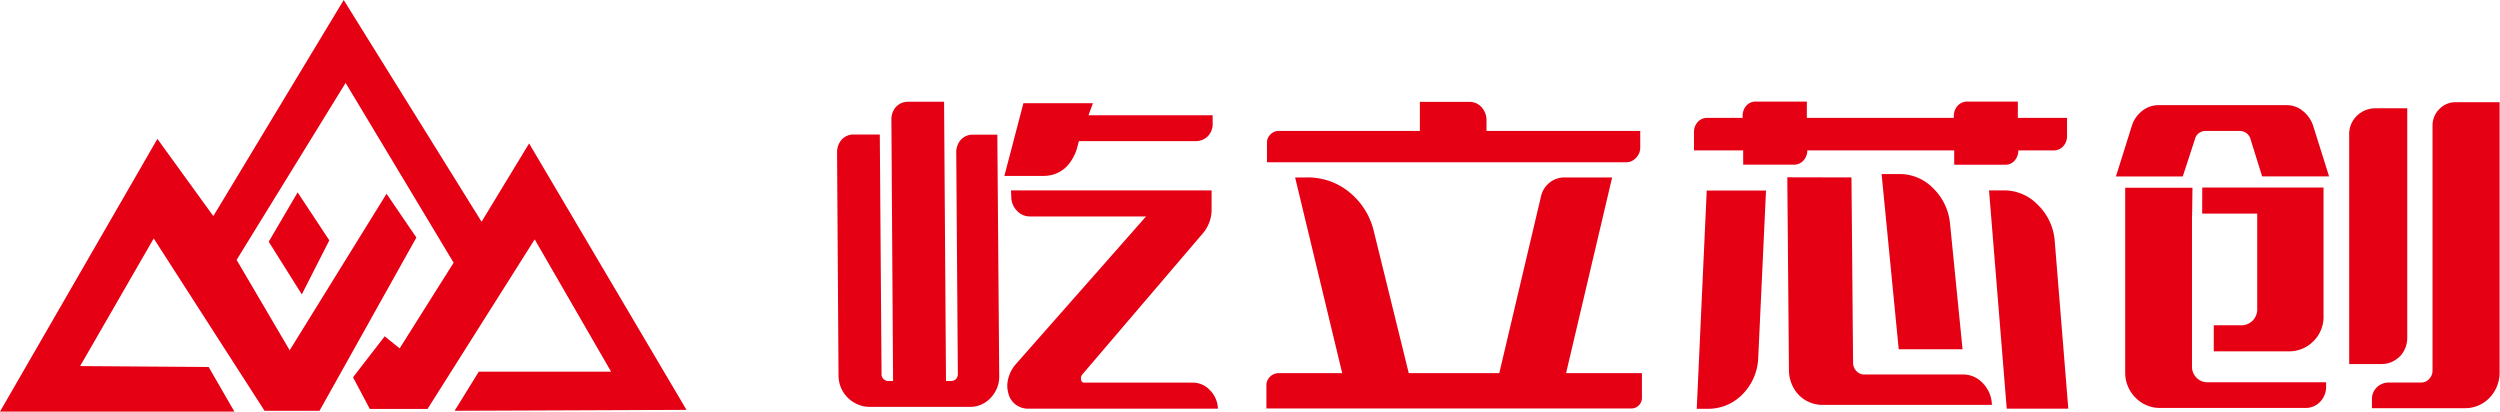 <svg xmlns="http://www.w3.org/2000/svg" viewBox="0 0 515.4 84.85"><g id="图层_2" data-name="图层 2"><g id="图层_1-2" data-name="图层 1"><polygon points="43.02 75.66 48.32 84.85 0 84.85 32.45 28.63 43.98 44.55 70.86 0 99.28 45.71 109.08 29.57 141.53 84.5 93.72 84.69 98.71 76.62 125.98 76.62 110.23 49.35 88.14 84.31 76.24 84.31 72.78 77.78 79.31 69.33 82.39 71.82 93.52 54.16 71.25 17.09 48.78 53.58 59.72 72.21 79.69 39.94 85.84 48.97 65.87 84.69 54.54 84.69 31.69 49.16 16.52 75.47 43.02 75.66 43.02 75.66" style="fill:#e60014;fill-rule:evenodd"/><polygon points="61.36 39.66 55.4 49.83 62.22 60.69 67.89 49.55 61.36 39.66 61.36 39.66" style="fill:#e60014;fill-rule:evenodd"/><path d="M197.14,31.41a3.83,3.83,0,0,1,1-2.65,3.28,3.28,0,0,1,2.47-1h5L206,77.47A6.27,6.27,0,0,1,204.25,82a5.71,5.71,0,0,1-4.36,1.88H179.34a6.47,6.47,0,0,1-6.47-6.44l-.3-46.06a3.94,3.94,0,0,1,1-2.65,3.27,3.27,0,0,1,2.51-1h5.3l.36,49.34a1.28,1.28,0,0,0,.42,1.08,1.39,1.39,0,0,0,1.06.4H196a1.49,1.49,0,0,0,1.08-.4,1.55,1.55,0,0,0,.39-1.08Zm-13.37-6.78a3.8,3.8,0,0,1,1-2.65,3.38,3.38,0,0,1,2.54-1h7.32l.4,58.27H184.12Zm41.55-3.35-.92,2.48H250l0,1.61a3.58,3.58,0,0,1-1,2.72,3.47,3.47,0,0,1-2.57,1h-24l-.53,1.95q-2,5.24-6.91,5.23h-7.93l3.93-15Zm-1.77,57.6H245.9a4.79,4.79,0,0,1,3.55,1.57,5.69,5.69,0,0,1,1.64,3.8H212.15a4.23,4.23,0,0,1-2.88-.94,4.08,4.08,0,0,1-1.4-2.28,5.59,5.59,0,0,1,0-3,7.08,7.08,0,0,1,1.59-3l26.81-30.41h-24a3.53,3.53,0,0,1-2.61-1.17,4,4,0,0,1-1.17-2.79l-.06-1.41h41.35V43a7.54,7.54,0,0,1-1.71,5l-25,29.27a1.3,1.3,0,0,0-.18,1.07A.59.59,0,0,0,223.55,78.88Z" style="fill:#e60014"/><path d="M263.62,76.93h13.09L267,36.58h2.48a13.45,13.45,0,0,1,8.76,3.09,14.69,14.69,0,0,1,5,8.06l7.19,29.2h18.66l8.59-36.39a5,5,0,0,1,1.77-2.88,4.86,4.86,0,0,1,3.11-1.08h9.8l-9.5,40.35h15.64l0,5a2.12,2.12,0,0,1-.64,1.64,2.15,2.15,0,0,1-1.58.64H261.08v-4.7a2.4,2.4,0,0,1,.72-1.81A2.46,2.46,0,0,1,263.62,76.93ZM263.51,27h29.21l0-6h10.14a3.33,3.33,0,0,1,2.49,1,4,4,0,0,1,1.11,2.65V27h31.69l0,3.49a3,3,0,0,1-.89,2.08,2.73,2.73,0,0,1-2.06.88h-74l0-4a2.29,2.29,0,0,1,.7-1.71A2.26,2.26,0,0,1,263.51,27Z" style="fill:#e60014"/><path d="M359.37,31H349.23V27.25a3.07,3.07,0,0,1,.78-2.11,2.59,2.59,0,0,1,2-.84h7.25v-.41a3.12,3.12,0,0,1,.77-2.11,2.53,2.53,0,0,1,2-.84h10.47V24.3H402.8v-.41a3.11,3.11,0,0,1,.81-2.11,2.63,2.63,0,0,1,2-.84H416V24.3h10.14l0,3.69a3.08,3.08,0,0,1-.8,2.18,2.61,2.61,0,0,1-2,.84H416.1a3.19,3.19,0,0,1-.78,2.12,2.5,2.5,0,0,1-2,.83H402.88V31H372.59a3,3,0,0,1-.81,2.12,2.6,2.6,0,0,1-2,.83H359.38Zm3.11,42.7a11.32,11.32,0,0,1-3.23,7.58,9.9,9.9,0,0,1-7.3,3H349.8l2.06-45h12.22ZM381.7,36.58l.33,38.2a2.51,2.51,0,0,0,.72,1.75,2.09,2.09,0,0,0,1.57.67h20.34A5.53,5.53,0,0,1,408.78,79a6.62,6.62,0,0,1,1.87,4.47H375.88a6.83,6.83,0,0,1-5-2,7.45,7.45,0,0,1-2.07-5.24l-.34-39.68Zm16.79,2.18A11.7,11.7,0,0,1,402,45.91L404.6,72H391.44l-3.53-36.12h3.69A9.61,9.61,0,0,1,398.49,38.76Zm21.59,3.43a11.59,11.59,0,0,1,3.5,7.21l2.82,34.85H413.71l-3.65-45h3.09A9.61,9.61,0,0,1,420.08,42.19Z" style="fill:#e60014"/><path d="M450,36.38H436.22l3.29-10.47a6.17,6.17,0,0,1,2.06-3A5.35,5.35,0,0,1,445,21.68h26.38a5.09,5.09,0,0,1,3.39,1.21,6.51,6.51,0,0,1,2.1,3l3.29,10.47H466.36L464,28.79A2.31,2.31,0,0,0,461.61,27h-6.84a2.25,2.25,0,0,0-2.3,1.81Zm1.9,8.73,0,30.41a3.21,3.21,0,0,0,.93,2.35,3.11,3.11,0,0,0,2.29.94h24.43v1a4.44,4.44,0,0,1-1.28,3.08,4.07,4.07,0,0,1-3,1.21h-29.8A7,7,0,0,1,440.27,82a7.27,7.27,0,0,1-2.14-5.23l0-38.07H452L451.93,44Zm2.12-6.45h25l0,26.39A7.06,7.06,0,0,1,477,70.28a7,7,0,0,1-5.2,2.15H456.39l0-5.37h5.71a3.26,3.26,0,0,0,3.25-3.15l0-19.88H454Zm40.68,34.85a5.22,5.22,0,0,1-3.88,1.54h-6.51V27.86a5.29,5.29,0,0,1,1.59-4,5.58,5.58,0,0,1,4-1.54h6.38v47.2A5.6,5.6,0,0,1,494.74,73.51Zm20.62-52.44,0,55.66A7.51,7.51,0,0,1,513.25,82a6.93,6.93,0,0,1-5.14,2.15H489l0-1.74a3.35,3.35,0,0,1,1-2.55,3.52,3.52,0,0,1,2.57-1h6.52a2.13,2.13,0,0,0,1.7-.74,2.42,2.42,0,0,0,.7-1.74V25.77A4.75,4.75,0,0,1,503,22.38a4.57,4.57,0,0,1,3.34-1.31Z" style="fill:#e60014"/></g></g></svg>